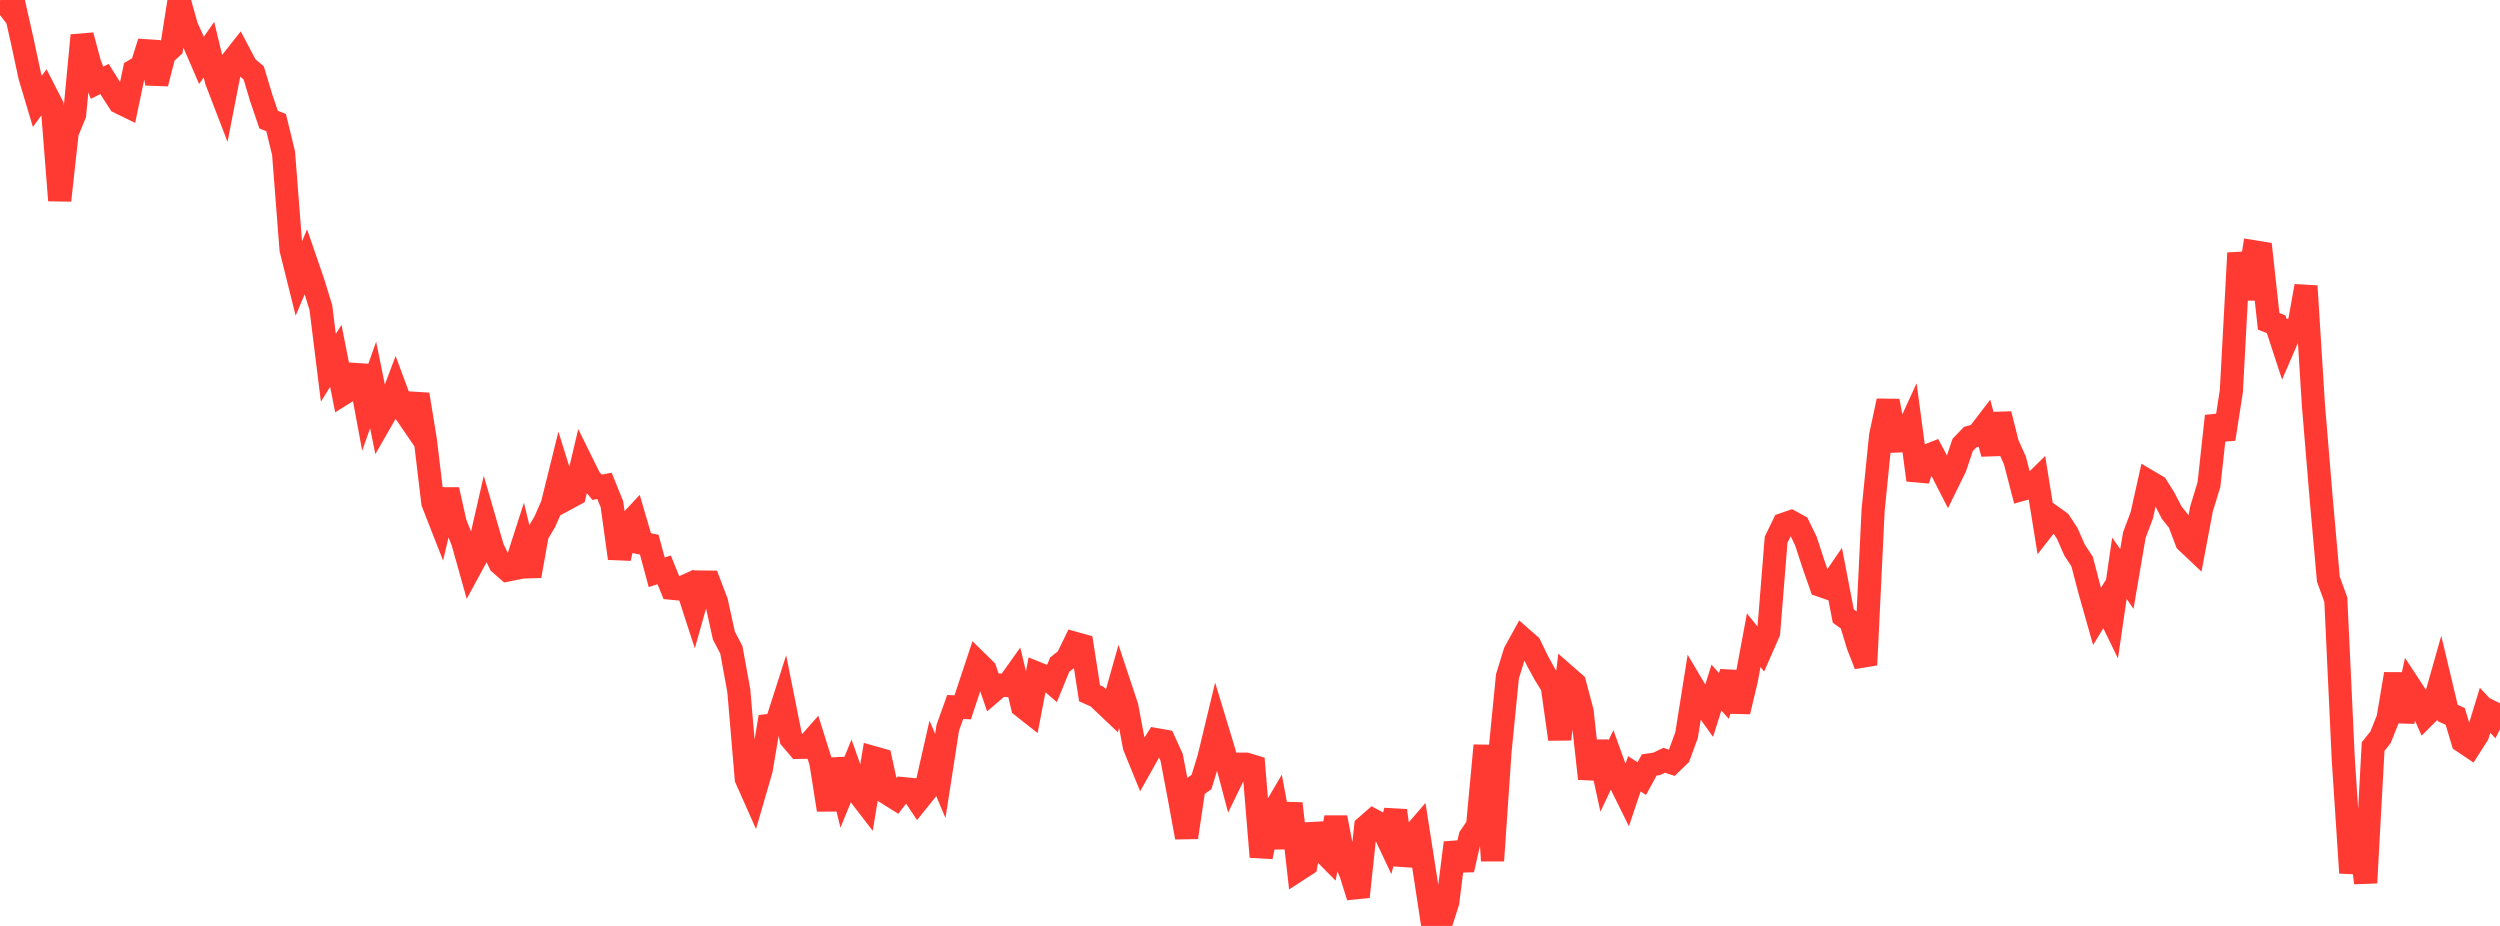 <?xml version="1.0" standalone="no"?>
<!DOCTYPE svg PUBLIC "-//W3C//DTD SVG 1.1//EN" "http://www.w3.org/Graphics/SVG/1.1/DTD/svg11.dtd">

<svg width="135" height="50" viewBox="0 0 135 50" preserveAspectRatio="none" 
  xmlns="http://www.w3.org/2000/svg"
  xmlns:xlink="http://www.w3.org/1999/xlink">


<polyline points="0.0, 0.812 0.403, 0.502 0.806, 0.451 1.209, 2.243 1.612, 4.121 2.015, 5.473 2.418, 4.924 2.821, 5.711 3.224, 10.823 3.627, 7.156 4.03, 6.181 4.433, 1.911 4.836, 3.416 5.239, 4.469 5.642, 4.265 6.045, 4.907 6.448, 5.527 6.851, 5.724 7.254, 3.802 7.657, 3.558 8.06, 2.276 8.463, 4.51 8.866, 2.942 9.269, 2.569 9.672, 0.0 10.075, 1.44 10.478, 2.326 10.881, 3.259 11.284, 2.68 11.687, 4.359 12.09, 5.407 12.493, 3.344 12.896, 2.834 13.299, 3.597 13.701, 3.937 14.104, 5.28 14.507, 6.463 14.91, 6.618 15.313, 8.274 15.716, 13.463 16.119, 15.08 16.522, 14.128 16.925, 15.3 17.328, 16.615 17.731, 19.861 18.134, 19.214 18.537, 21.256 18.94, 21.004 19.343, 19.759 19.746, 21.929 20.149, 20.788 20.552, 22.775 20.955, 22.073 21.358, 21.005 21.761, 22.092 22.164, 22.682 22.567, 21.301 22.97, 23.775 23.373, 27.144 23.776, 28.173 24.179, 26.447 24.582, 28.249 24.985, 29.252 25.388, 30.687 25.791, 29.944 26.194, 28.185 26.597, 29.581 27.0, 30.426 27.403, 30.781 27.806, 30.7 28.209, 29.447 28.612, 31.103 29.015, 28.856 29.418, 28.175 29.821, 27.259 30.224, 25.629 30.627, 26.918 31.03, 26.7 31.433, 25.002 31.836, 25.819 32.239, 26.313 32.642, 26.236 33.045, 27.232 33.448, 30.15 33.851, 28.384 34.254, 27.952 34.657, 29.329 35.06, 29.412 35.463, 30.905 35.866, 30.772 36.269, 31.765 36.672, 31.803 37.075, 31.619 37.478, 32.859 37.881, 31.43 38.284, 31.434 38.687, 32.488 39.09, 34.323 39.493, 35.091 39.896, 37.299 40.299, 42.047 40.701, 42.951 41.104, 41.562 41.507, 39.177 41.91, 39.129 42.313, 37.871 42.716, 39.886 43.119, 40.359 43.522, 40.351 43.925, 39.894 44.328, 41.176 44.731, 43.733 45.134, 41.005 45.537, 42.672 45.94, 41.687 46.343, 42.822 46.746, 43.345 47.149, 40.908 47.552, 41.022 47.955, 42.861 48.358, 43.113 48.761, 42.586 49.164, 42.624 49.567, 43.228 49.97, 42.726 50.373, 40.947 50.776, 41.902 51.179, 39.302 51.582, 38.175 51.985, 38.196 52.388, 36.985 52.791, 35.772 53.194, 36.167 53.597, 37.341 54.0, 36.995 54.403, 37.017 54.806, 36.45 55.209, 38.143 55.612, 38.46 56.015, 36.364 56.418, 36.526 56.821, 36.874 57.224, 35.89 57.627, 35.57 58.03, 34.736 58.433, 34.849 58.836, 37.437 59.239, 37.616 59.642, 37.996 60.045, 38.378 60.448, 36.949 60.851, 38.162 61.254, 40.303 61.657, 41.293 62.06, 40.574 62.463, 39.946 62.866, 40.017 63.269, 40.9 63.672, 43.023 64.075, 45.219 64.478, 42.511 64.881, 42.231 65.284, 40.915 65.687, 39.241 66.09, 40.57 66.493, 42.094 66.896, 41.266 67.299, 41.267 67.701, 41.389 68.104, 46.271 68.507, 44.277 68.91, 43.59 69.313, 45.762 69.716, 43.392 70.119, 46.956 70.522, 46.695 70.925, 44.528 71.328, 45.865 71.731, 46.271 72.134, 44.146 72.537, 46.223 72.94, 47.145 73.343, 48.427 73.746, 44.643 74.149, 44.292 74.552, 44.51 74.955, 45.363 75.358, 43.773 75.761, 46.694 76.164, 45.258 76.567, 44.79 76.97, 47.367 77.373, 50.0 77.776, 49.978 78.179, 48.713 78.582, 45.51 78.985, 46.965 79.388, 45.188 79.791, 44.592 80.194, 40.258 80.597, 46.478 81.0, 40.593 81.403, 36.521 81.806, 35.215 82.209, 34.485 82.612, 34.838 83.015, 35.669 83.418, 36.405 83.821, 37.057 84.224, 39.915 84.627, 36.55 85.03, 36.902 85.433, 38.413 85.836, 42.047 86.239, 40.06 86.642, 41.906 87.045, 41.052 87.448, 42.17 87.851, 42.986 88.254, 41.788 88.657, 42.043 89.06, 41.307 89.463, 41.248 89.866, 41.054 90.269, 41.188 90.672, 40.798 91.075, 39.697 91.478, 37.165 91.881, 37.847 92.284, 38.41 92.687, 37.129 93.09, 37.582 93.493, 36.311 93.896, 38.427 94.299, 36.732 94.701, 34.572 95.104, 35.071 95.507, 34.152 95.91, 29.145 96.313, 28.314 96.716, 28.175 97.119, 28.396 97.522, 29.226 97.925, 30.464 98.328, 31.617 98.731, 31.757 99.134, 31.17 99.537, 33.265 99.94, 33.557 100.343, 34.879 100.746, 35.904 101.149, 27.536 101.552, 23.535 101.955, 21.65 102.358, 23.817 102.761, 23.799 103.164, 22.919 103.567, 25.924 103.97, 24.652 104.373, 24.493 104.776, 25.257 105.179, 26.045 105.582, 25.224 105.985, 24.025 106.388, 23.607 106.791, 23.496 107.194, 22.972 107.597, 24.505 108.0, 22.361 108.403, 23.967 108.806, 24.866 109.209, 26.422 109.612, 26.311 110.015, 25.915 110.418, 28.414 110.821, 27.896 111.224, 28.184 111.627, 28.795 112.03, 29.71 112.433, 30.32 112.836, 31.861 113.239, 33.285 113.642, 32.626 114.045, 33.456 114.448, 30.685 114.851, 31.265 115.254, 28.897 115.657, 27.822 116.06, 26.015 116.463, 26.253 116.866, 26.894 117.269, 27.679 117.672, 28.184 118.075, 29.249 118.478, 29.629 118.881, 27.485 119.284, 26.165 119.687, 22.469 120.09, 23.707 120.493, 21.125 120.896, 13.663 121.299, 16.138 121.701, 13.595 122.104, 13.66 122.507, 17.354 122.91, 17.506 123.313, 18.738 123.716, 17.805 124.119, 17.703 124.522, 15.447 124.925, 21.873 125.328, 26.73 125.731, 31.272 126.134, 32.38 126.537, 40.993 126.94, 47.135 127.343, 44.58 127.746, 47.672 128.149, 40.317 128.552, 39.806 128.955, 38.796 129.358, 36.396 129.761, 38.958 130.164, 37.112 130.567, 37.726 130.97, 38.639 131.373, 38.236 131.776, 36.811 132.179, 38.504 132.582, 38.687 132.985, 40.033 133.388, 40.304 133.791, 39.671 134.194, 38.356 134.597, 38.787 135.0, 37.978" fill="none" stroke="#ff3a33" stroke-width="1.25"/>

</svg>